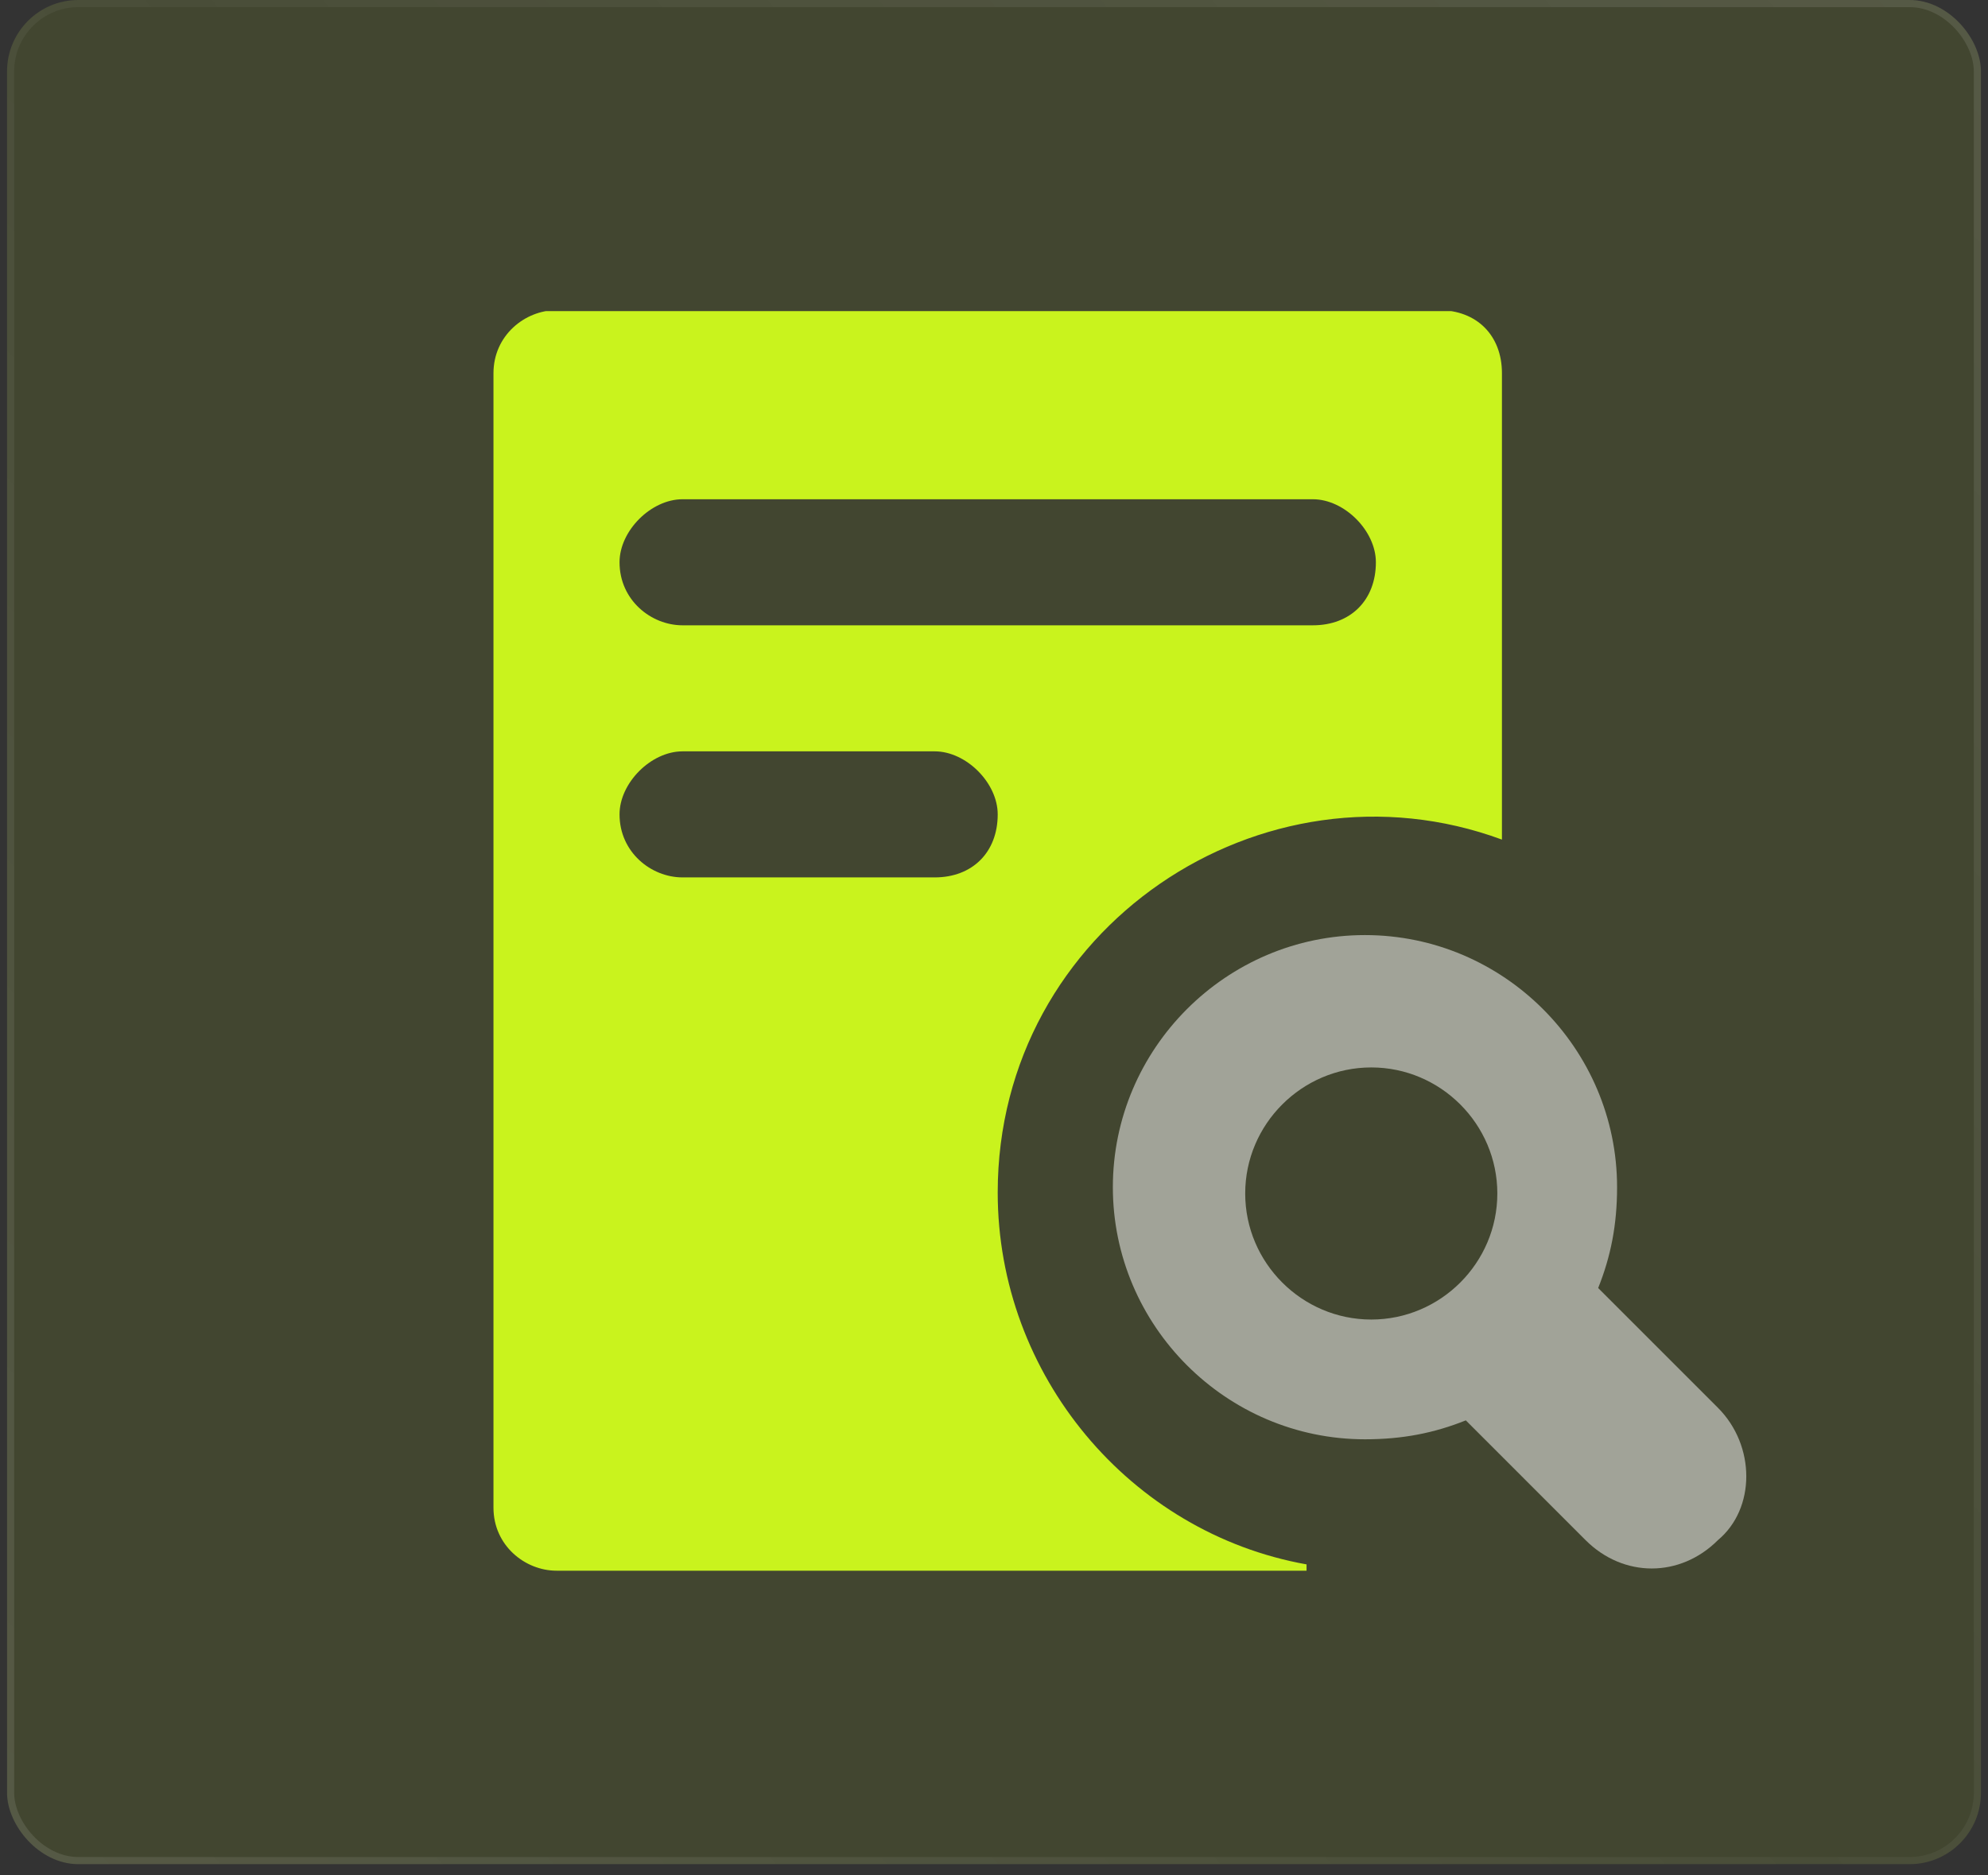 <svg width="141" height="133" viewBox="0 0 141 133" fill="none" xmlns="http://www.w3.org/2000/svg">
<rect x="0" y="0" width="141" height="133" fill="#333333" stroke="none"/>
<rect x="0.5" y="-0" width="140" height="132.222" rx="5.061" fill="#C9F31D" fill-opacity="0.1"/>
<rect x="0.753" y="0.253" width="139.494" height="131.716" rx="4.808" stroke="url(#paint0_linear_28794_8437)" stroke-opacity="0.2" stroke-width="0.506"/>
<g clip-path="url(#clip0_28794_8437)">
<path d="M102.055 22H39.47C37.235 22 35 23.788 35 26.47V106.937C35 109.619 37.235 111.407 39.47 111.407H92.668V110.96C80.15 108.725 70.763 97.549 70.763 84.585C70.763 65.809 89.538 53.292 106.526 59.551V26.47C106.526 23.788 104.737 22 102.055 22ZM66.293 62.233H48.411C46.176 62.233 43.941 60.445 43.941 57.763C43.941 55.528 46.176 53.292 48.411 53.292H66.293C68.528 53.292 70.763 55.528 70.763 57.763C70.763 60.445 68.975 62.233 66.293 62.233ZM93.115 44.352H48.411C46.176 44.352 43.941 42.564 43.941 39.881C43.941 37.646 46.176 35.411 48.411 35.411H93.115C95.35 35.411 97.585 37.646 97.585 39.881C97.585 42.564 95.797 44.352 93.115 44.352Z" fill="#C9F31D"/>
<path d="M121.845 99.851L113.351 91.358C114.245 89.123 114.692 86.887 114.692 84.205C114.692 74.37 106.646 66.324 96.811 66.324C86.976 66.324 78.93 74.37 78.93 84.205C78.93 94.04 86.976 102.087 96.811 102.087C99.493 102.087 101.728 101.639 103.964 100.745L112.457 109.239C115.14 111.921 119.163 111.921 121.845 109.239C124.527 107.004 124.527 102.534 121.845 99.851ZM88.317 84.652C88.317 79.735 92.341 75.712 97.258 75.712C102.176 75.712 106.199 79.735 106.199 84.652C106.199 89.57 102.176 93.593 97.258 93.593C92.341 93.593 88.317 89.57 88.317 84.652Z" fill="white" fill-opacity="0.5"/>
</g>
<defs>
<linearGradient id="paint0_linear_28794_8437" x1="140.5" y1="8.267" x2="3.873" y2="127.809" gradientUnits="userSpaceOnUse">
<stop stop-color="white" stop-opacity="0.5"/>
<stop offset="0.5" stop-color="white" stop-opacity="0.2"/>
<stop offset="1" stop-color="white" stop-opacity="0.5"/>
</linearGradient>
<clipPath id="clip0_28794_8437">
<rect width="89.407" height="89.407" fill="white" transform="translate(34.672 22.068)"/>
</clipPath>
</defs>
</svg>
